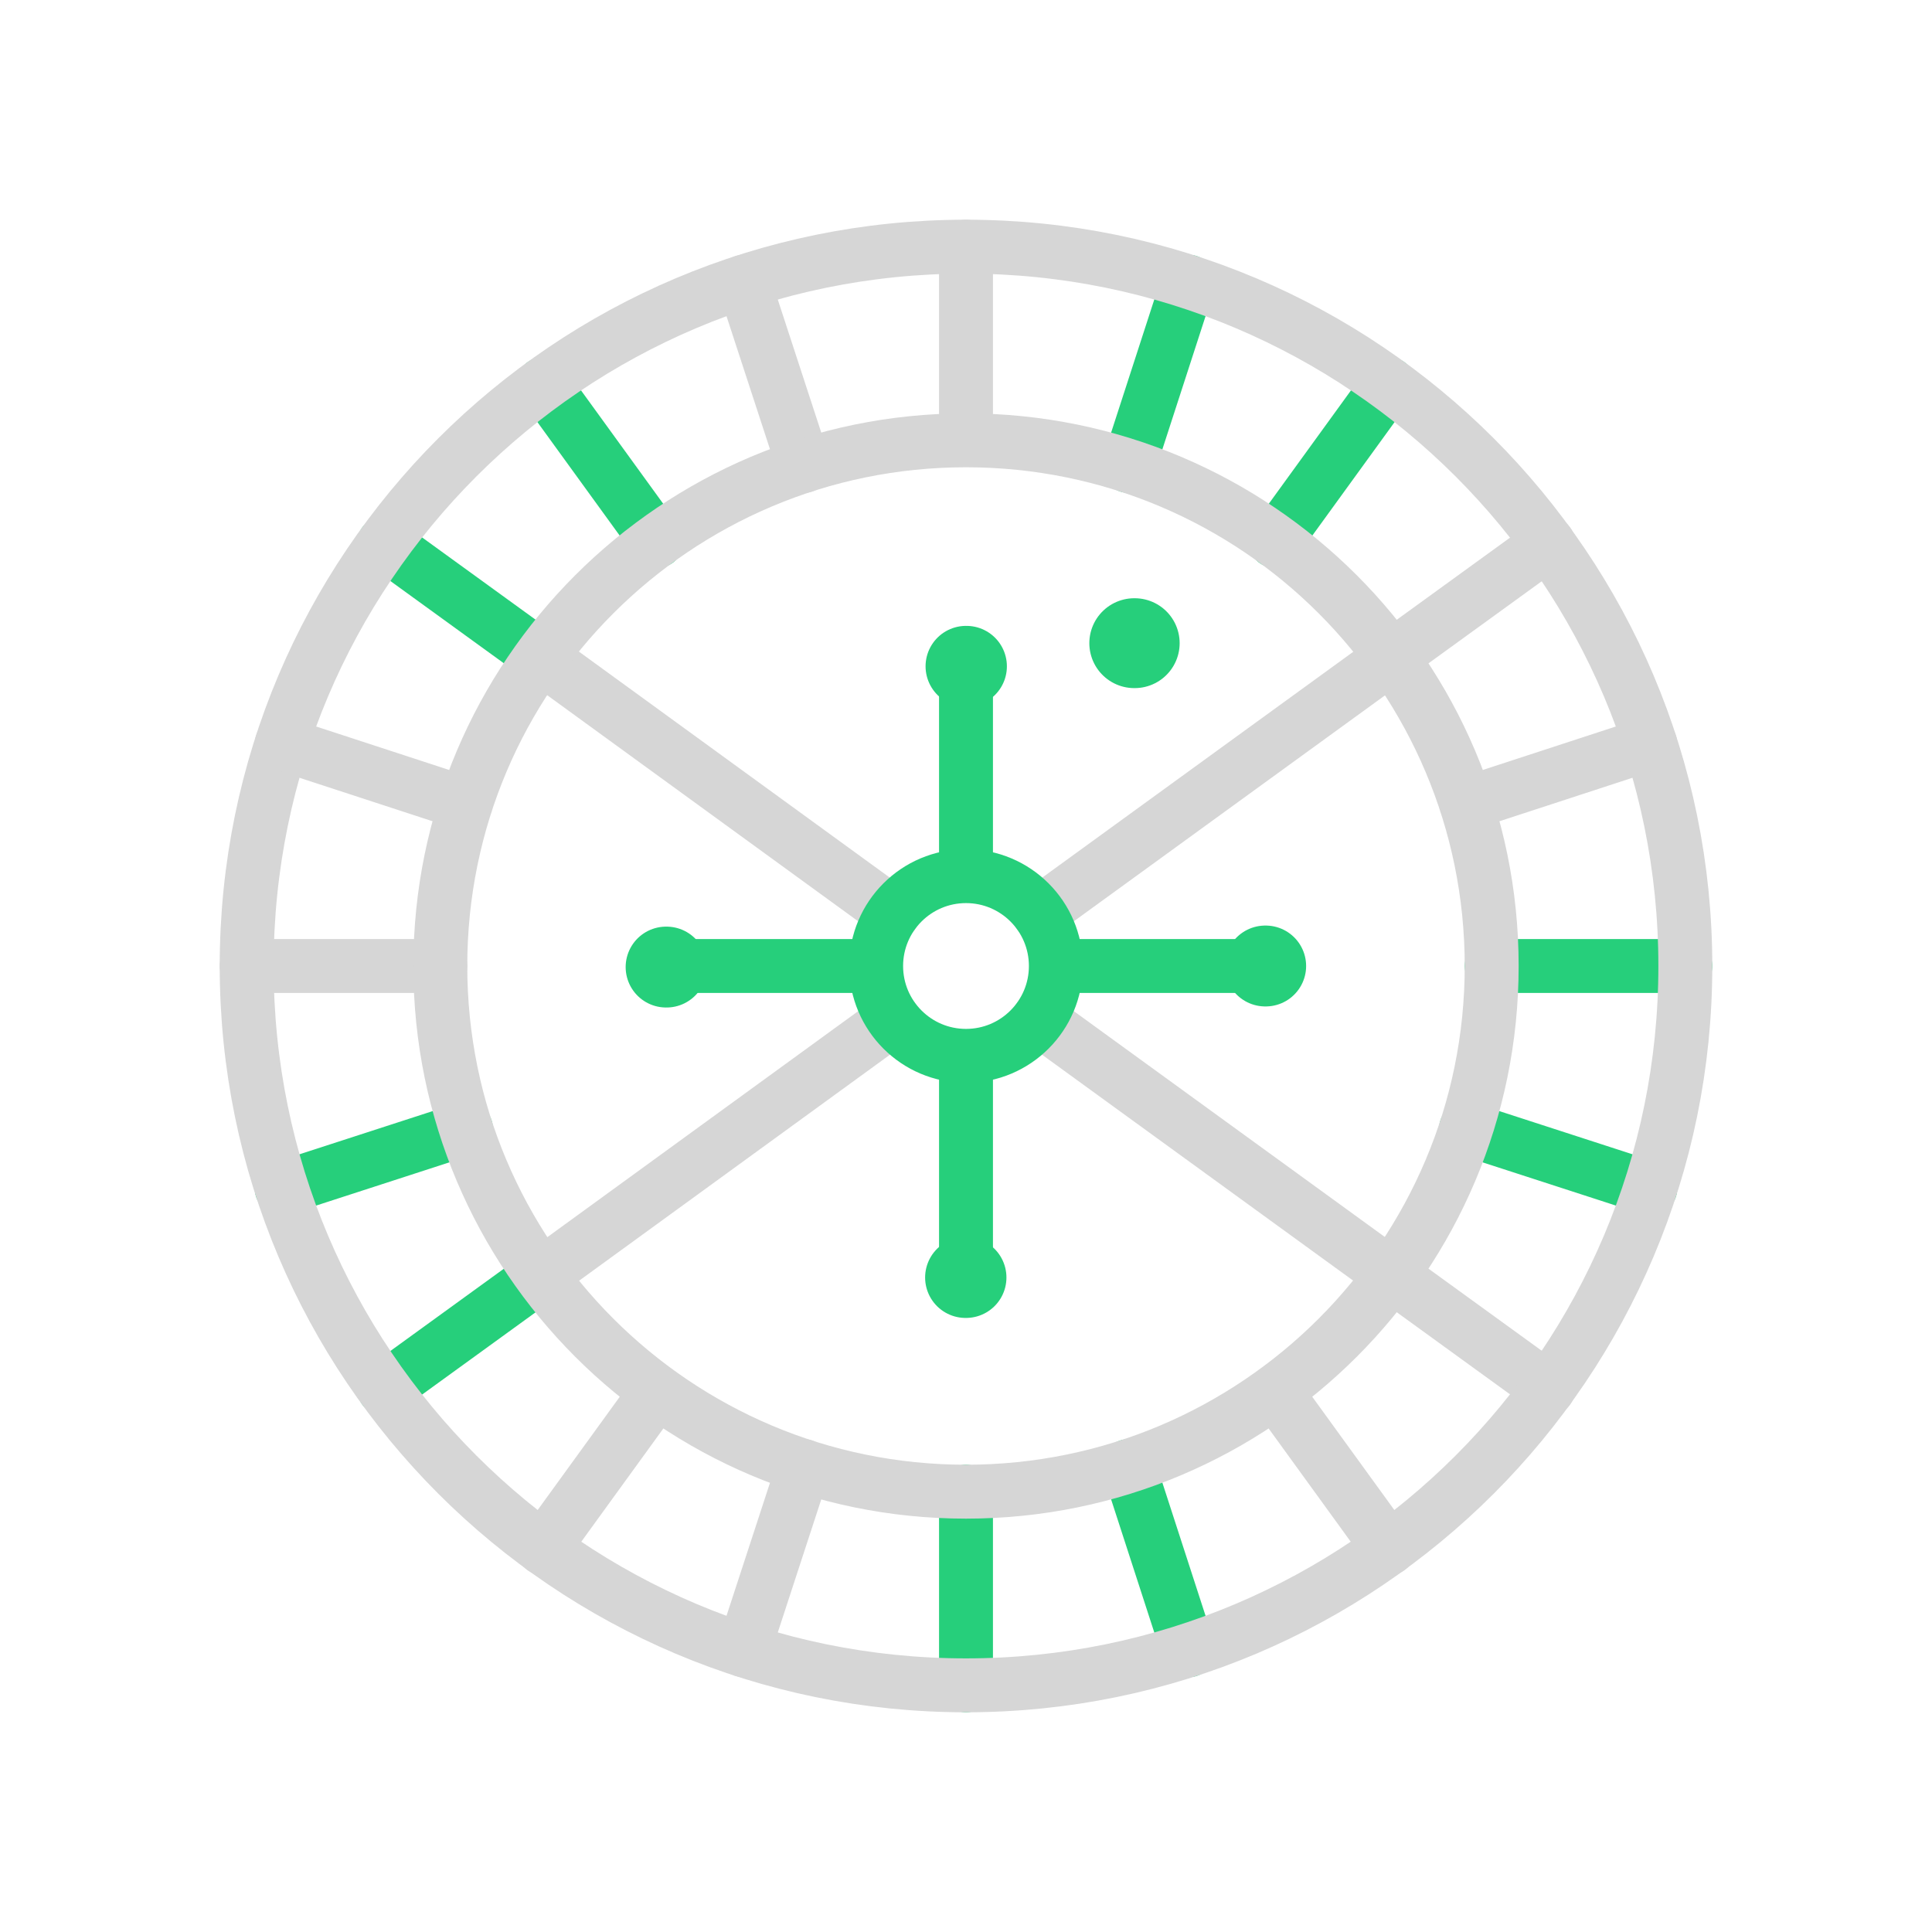 <svg xmlns="http://www.w3.org/2000/svg" width="430" height="430" fill="none" viewBox="0 0 430 430"><g stroke-linecap="round" stroke-linejoin="round" stroke-miterlimit="10"><path stroke="#d6d6d6" stroke-width="12" d="m178.9 103.7-13.4-41"/><path stroke="#26cf7b" stroke-width="12" d="m120.4 146.2-34.9-25.3"/><path stroke="#d6d6d6" stroke-width="12" d="M98 215H54.9"/><path stroke="#26cf7b" stroke-width="12" d="m120.4 283.8-34.9 25.3"/><path stroke="#d6d6d6" stroke-width="12" d="m178.9 326.3-13.4 41"/><path stroke="#26cf7b" stroke-width="12" d="m264.5 367.3-13.3-41"/><path stroke="#d6d6d6" stroke-width="12" d="m344.6 309.1-34.9-25.3"/><path stroke="#26cf7b" stroke-width="12" d="M375.1 215H332"/><path stroke="#d6d6d6" stroke-width="12" d="m344.6 120.9-34.9 25.3"/><path stroke="#26cf7b" stroke-width="12" d="m264.5 62.7-13.3 41m57.9-18.2-25.3 34.9m83.5 144.1-41-13.3"/><path stroke="#d6d6d6" stroke-width="12" d="m309.7 283.8-78.5-57m-32.4-23.5-78.4-57"/><path stroke="#26cf7b" stroke-width="12" d="m146.2 120.4-25.3-34.9m-17.2 165.7-41 13.3M215 375.1V332"/><path stroke="#d6d6d6" stroke-width="12" d="M215 375.1c88.421 0 160.1-71.679 160.1-160.1S303.421 54.9 215 54.9 54.9 126.579 54.9 215 126.579 375.1 215 375.1"/><path stroke="#d6d6d6" stroke-width="12" d="M215 332c64.617 0 117-52.383 117-117S279.617 98 215 98 98 150.383 98 215s52.383 117 117 117m0-234V54.9m-111.3 124-41-13.4m83.5 144.2-25.3 34.9m77.9-117.8-78.4 57m189.3-137.5-78.5 57m77.9 141.3-25.3-34.9m83.5-144.2-41 13.4"/><path stroke="#26cf7b" stroke-width="12" d="M215 281.7V235m0-40v-46.7M195 215h-46.7m133.4 0H235m-20 20c11.046 0 20-8.954 20-20s-8.954-20-20-20-20 8.954-20 20 8.954 20 20 20"/><path stroke="#26cf7b" stroke-width="18" d="M281.6 215h.1m-133.45.238h.1m66.55 69.091h.1m0-136.029h.1"/><path stroke="#26cf7b" stroke-width="20" d="M252.45 143.15h.1"/></g></svg>